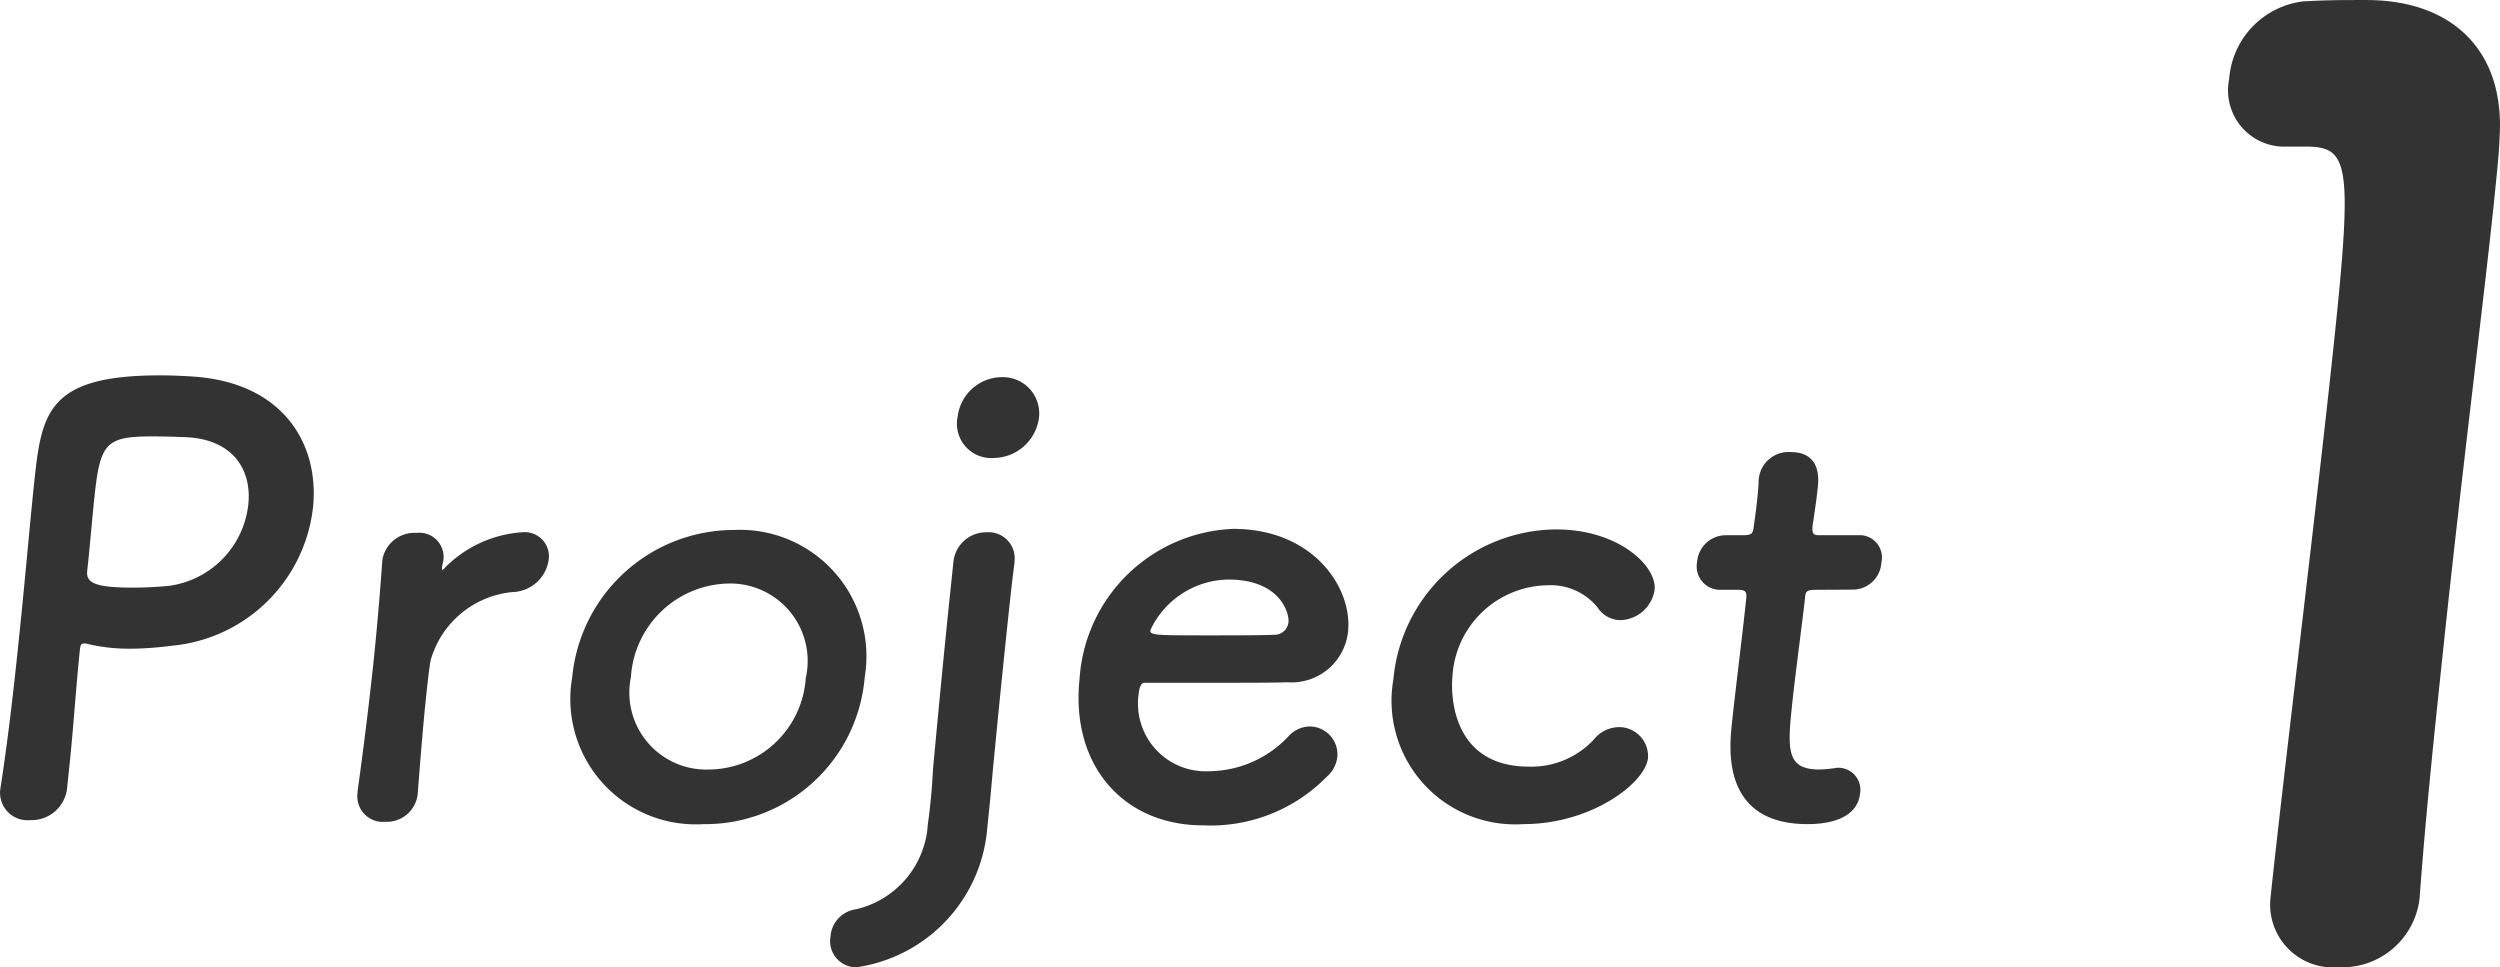<svg xmlns="http://www.w3.org/2000/svg" width="82.68" height="31.986" viewBox="0 0 82.68 31.986">
  <g id="グループ_691" data-name="グループ 691" transform="translate(-491.923 -9380.906)">
    <g id="グループ_687" data-name="グループ 687" transform="translate(491.923 9393.32)">
      <g id="グループ_412" data-name="グループ 412">
        <path id="パス_1071" data-name="パス 1071" d="M427.644,5128.645a.908.908,0,0,1-.994-.983l.007-.057c.235-1.5.432-3.191.6-4.825.209-1.982.368-3.865.51-5.211.247-2.365.4-3.633,4.17-3.633.4,0,.787.02,1.073.038,3.018.192,4.2,2.25,3.987,4.327a5.175,5.175,0,0,1-4.653,4.575,11.084,11.084,0,0,1-1.4.1,5.945,5.945,0,0,1-1.387-.154.372.372,0,0,0-.132-.019c-.1,0-.122.058-.138.212-.126,1.191-.211,2.556-.345,3.826l-.078.749A1.182,1.182,0,0,1,427.644,5128.645Zm4.046-12.69c-1.539,0-1.734.212-1.921,2-.072.674-.136,1.461-.206,2.135-.012.116-.023.212-.035.325-.041.406.328.541,1.521.541.365,0,.771-.02,1.179-.058a3.051,3.051,0,0,0,2.629-2.691c.122-1.153-.515-2.231-2.246-2.231C432.611,5115.973,432.15,5115.955,431.69,5115.955Z" transform="translate(-426.645 -5113.936)" fill="#333"/>
        <path id="パス_1072" data-name="パス 1072" d="M435.483,5126.45l0-.041c.25-1.825.4-3.095.522-4.229.12-1.154.207-2.154.3-3.441l.005-.038a1.077,1.077,0,0,1,1.128-.865.8.8,0,0,1,.886.9c-.007.077-.033.134-.039.192l-.008.077c0,.038-.007.058.013.058a.275.275,0,0,0,.084-.076,3.967,3.967,0,0,1,2.585-1.174.8.8,0,0,1,.846.923,1.246,1.246,0,0,1-1.207,1.058,3.117,3.117,0,0,0-2.7,2.27c-.056.347-.1.748-.154,1.268-.079.751-.159,1.711-.265,3.075a1.029,1.029,0,0,1-1.084.983A.842.842,0,0,1,435.483,5126.45Z" transform="translate(-423.66 -5112.626)" fill="#333"/>
        <path id="パス_1073" data-name="パス 1073" d="M440.8,5122.624a5.38,5.38,0,0,1,5.357-4.866,4.182,4.182,0,0,1,4.316,4.866,5.294,5.294,0,0,1-5.339,4.863A4.147,4.147,0,0,1,440.8,5122.624Zm7.73,0a2.561,2.561,0,0,0-2.559-3.095,3.3,3.3,0,0,0-3.23,3.095,2.545,2.545,0,0,0,2.583,3.057A3.24,3.24,0,0,0,448.525,5122.624Z" transform="translate(-421.875 -5112.645)" fill="#333"/>
        <path id="パス_1074" data-name="パス 1074" d="M450.489,5127.995c.066-.615.054-.864.122-1.519,0,0,.282-3.057.519-5.306.04-.386.079-.751.111-1.059a1.086,1.086,0,0,1,1.105-1,.862.862,0,0,1,.918.961l0,.039c-.086.636-.182,1.557-.281,2.5-.2,1.9-.393,3.922-.393,3.922-.054.5-.09,1.039-.171,1.807-.017.173-.04.384-.061.6a5.063,5.063,0,0,1-4.325,4.557.865.865,0,0,1-.855-1.019.977.977,0,0,1,.846-.9,3.074,3.074,0,0,0,2.373-2.825C450.444,5128.438,450.469,5128.187,450.489,5127.995Zm.894-12.708a1.483,1.483,0,0,1,1.484-1.307,1.2,1.2,0,0,1,1.209,1.307,1.526,1.526,0,0,1-1.49,1.366A1.135,1.135,0,0,1,451.383,5115.286Z" transform="translate(-419.711 -5113.921)" fill="#333"/>
        <path id="パス_1075" data-name="パス 1075" d="M457.427,5127.536c-2.634,0-4.388-1.98-4.087-4.846a5.308,5.308,0,0,1,5.08-4.959c2.653,0,3.949,1.942,3.8,3.4a1.88,1.88,0,0,1-2,1.673c-.6.018-1,.018-4.732.018-.116,0-.171.154-.193.366a2.239,2.239,0,0,0,2.347,2.557,3.634,3.634,0,0,0,2.624-1.172.977.977,0,0,1,.685-.308.925.925,0,0,1,.915,1,1.029,1.029,0,0,1-.36.673A5.375,5.375,0,0,1,457.427,5127.536Zm2.823-6.729c.028-.269-.257-1.4-1.988-1.4a2.887,2.887,0,0,0-2.579,1.672c-.019.174.174.174,1.963.174.788,0,1.654,0,2.175-.02A.464.464,0,0,0,460.25,5120.806Z" transform="translate(-417.637 -5112.654)" fill="#333"/>
        <path id="パス_1076" data-name="パス 1076" d="M465.4,5127.491a4.089,4.089,0,0,1-4.305-4.786,5.446,5.446,0,0,1,5.388-4.96c2.058,0,3.334,1.211,3.251,2a1.179,1.179,0,0,1-1.124,1,.912.912,0,0,1-.764-.422,2,2,0,0,0-1.674-.73,3.2,3.2,0,0,0-3.124,3.018c-.044.422-.12,2.979,2.533,2.979a2.82,2.82,0,0,0,2.133-.885,1.089,1.089,0,0,1,.832-.422.961.961,0,0,1,.97,1.02C469.432,5126.126,467.653,5127.491,465.4,5127.491Z" transform="translate(-415.013 -5112.65)" fill="#333"/>
        <path id="パス_1077" data-name="パス 1077" d="M472.485,5120.388c-.289,0-.3.1-.312.213-.075.711-.3,2.345-.437,3.614-.158,1.5-.165,2.115.912,2.115a3.9,3.9,0,0,0,.447-.038c.058,0,.1-.02.155-.02a.73.73,0,0,1,.738.847c-.074.691-.742,1.017-1.742,1.017-2.847,0-2.582-2.517-2.5-3.306.118-1.115.359-3.037.447-3.884.012-.115.023-.211.031-.287.027-.25-.087-.271-.28-.271h-.577a.774.774,0,0,1-.769-.922.954.954,0,0,1,.959-.884h.558c.306,0,.333-.059.361-.328,0,0,.059-.385.106-.826.024-.23.048-.46.051-.672l.007-.06a.989.989,0,0,1,1.053-.864c1.018,0,.922.923.895,1.171-.053.519-.17,1.25-.17,1.25-.032.308.043.328.234.328h1.29a.737.737,0,0,1,.751.9.952.952,0,0,1-.94.9Z" transform="translate(-412.471 -5113.295)" fill="#333"/>
      </g>
    </g>
    <g id="グループ_688" data-name="グループ 688" transform="translate(565.631 9380.906)">
      <g id="グループ_414" data-name="グループ 414">
        <path id="パス_1078" data-name="パス 1078" d="M448.651,5164.433a2.077,2.077,0,0,1-2.243-2.318c.411-3.918,1.524-12.9,2.108-18.457.62-5.9.459-6.364-.975-6.364h-.588a1.862,1.862,0,0,1-1.915-2.234,2.791,2.791,0,0,1,2.462-2.57c.847-.043,1.183-.043,2.069-.043,2.907,0,4.581,1.729,4.414,4.51-.015.549-.1,1.306-.193,2.233-.354,3.372-1.073,9.018-1.706,15.045-.276,2.612-.554,5.268-.745,7.88l-.009.084A2.572,2.572,0,0,1,448.651,5164.433Z" transform="translate(-445.023 -5132.446)" fill="#333"/>
      </g>
    </g>
  </g>
</svg>
